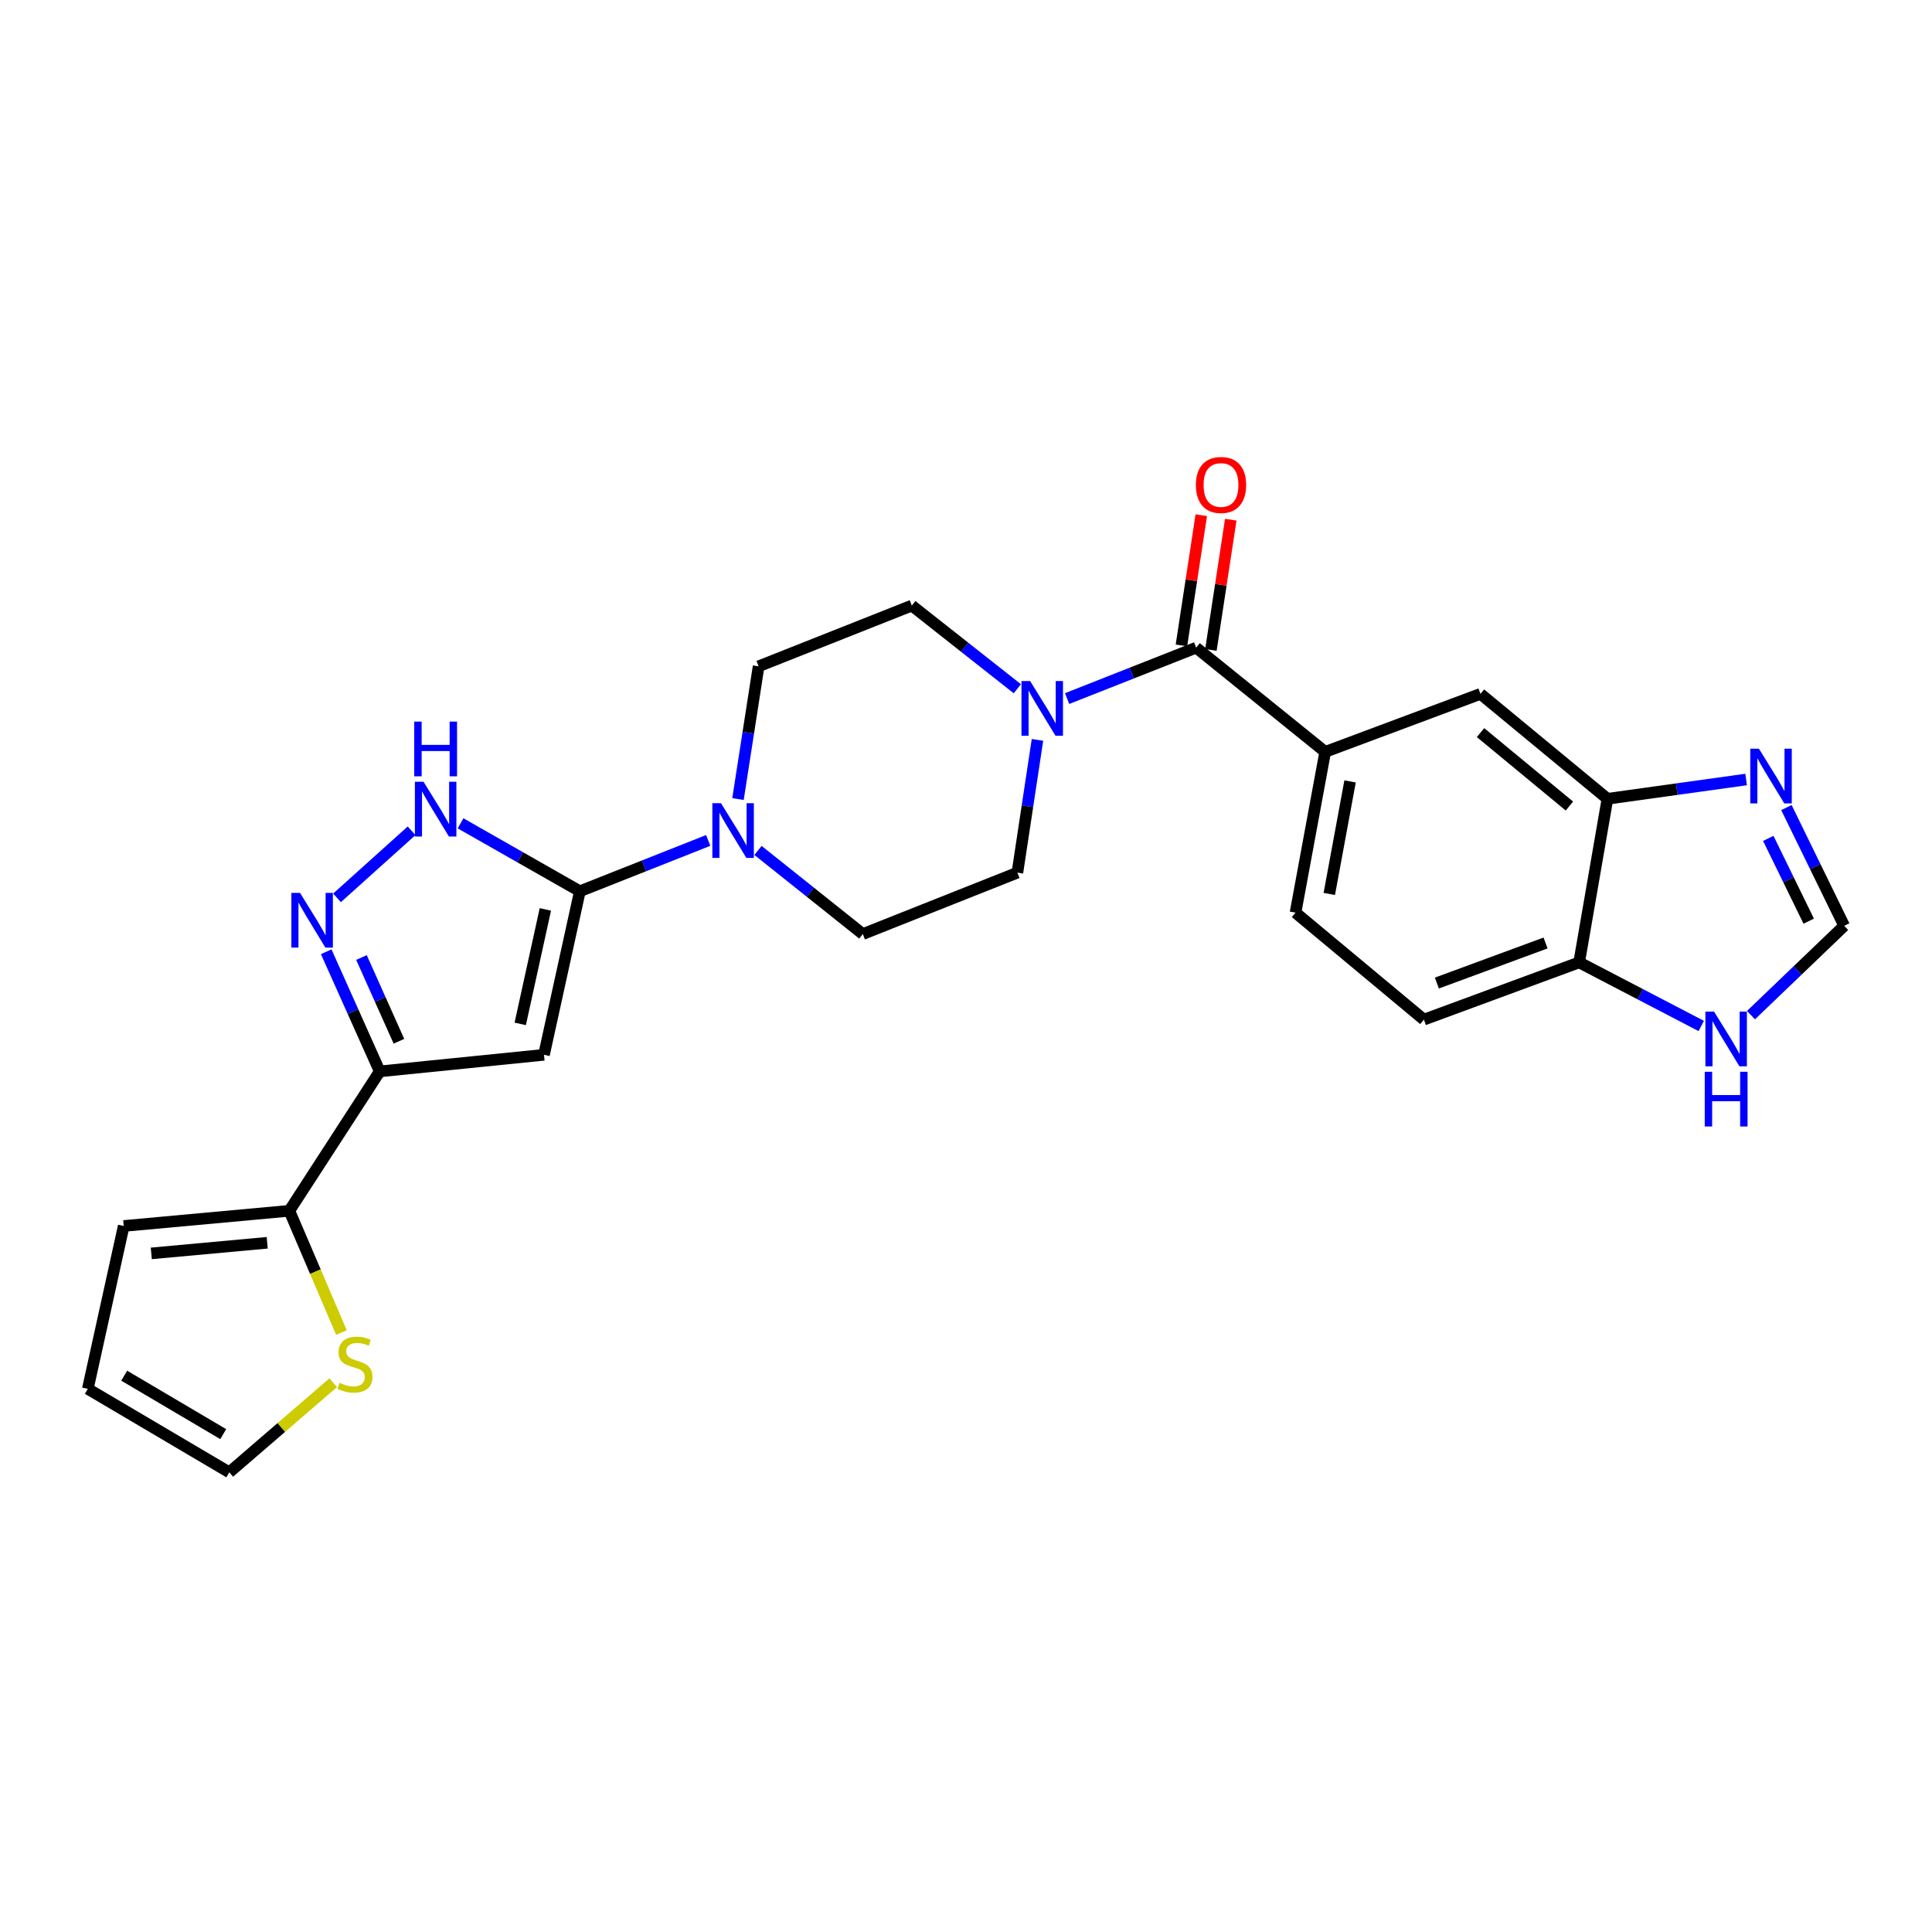 <?xml version='1.0' encoding='iso-8859-1'?>
<svg version='1.1' baseProfile='full'
              xmlns='http://www.w3.org/2000/svg'
                      xmlns:rdkit='http://www.rdkit.org/xml'
                      xmlns:xlink='http://www.w3.org/1999/xlink'
                  xml:space='preserve'
width='1000px' height='1000px' viewBox='0 0 1000 1000'>
<!-- END OF HEADER -->
<rect style='opacity:1.0;fill:#FFFFFF;stroke:none' width='1000' height='1000' x='0' y='0'> </rect>
<path class='bond-0' d='M 300.14,461.314 L 281.565,545.967' style='fill:none;fill-rule:evenodd;stroke:#000000;stroke-width:6px;stroke-linecap:butt;stroke-linejoin:miter;stroke-opacity:1' />
<path class='bond-0' d='M 282.276,470.704 L 269.273,529.96' style='fill:none;fill-rule:evenodd;stroke:#000000;stroke-width:6px;stroke-linecap:butt;stroke-linejoin:miter;stroke-opacity:1' />
<path class='bond-3' d='M 300.14,461.314 L 269.257,443.732' style='fill:none;fill-rule:evenodd;stroke:#000000;stroke-width:6px;stroke-linecap:butt;stroke-linejoin:miter;stroke-opacity:1' />
<path class='bond-3' d='M 269.257,443.732 L 238.375,426.15' style='fill:none;fill-rule:evenodd;stroke:#0000FF;stroke-width:6px;stroke-linecap:butt;stroke-linejoin:miter;stroke-opacity:1' />
<path class='bond-5' d='M 300.14,461.314 L 333.358,448.157' style='fill:none;fill-rule:evenodd;stroke:#000000;stroke-width:6px;stroke-linecap:butt;stroke-linejoin:miter;stroke-opacity:1' />
<path class='bond-5' d='M 333.358,448.157 L 366.577,435' style='fill:none;fill-rule:evenodd;stroke:#0000FF;stroke-width:6px;stroke-linecap:butt;stroke-linejoin:miter;stroke-opacity:1' />
<path class='bond-1' d='M 281.565,545.967 L 196.552,554.551' style='fill:none;fill-rule:evenodd;stroke:#000000;stroke-width:6px;stroke-linecap:butt;stroke-linejoin:miter;stroke-opacity:1' />
<path class='bond-7' d='M 196.552,554.551 L 149.763,626.708' style='fill:none;fill-rule:evenodd;stroke:#000000;stroke-width:6px;stroke-linecap:butt;stroke-linejoin:miter;stroke-opacity:1' />
<path class='bond-26' d='M 196.552,554.551 L 182.7,523.588' style='fill:none;fill-rule:evenodd;stroke:#000000;stroke-width:6px;stroke-linecap:butt;stroke-linejoin:miter;stroke-opacity:1' />
<path class='bond-26' d='M 182.7,523.588 L 168.848,492.625' style='fill:none;fill-rule:evenodd;stroke:#0000FF;stroke-width:6px;stroke-linecap:butt;stroke-linejoin:miter;stroke-opacity:1' />
<path class='bond-26' d='M 206.487,538.958 L 196.791,517.284' style='fill:none;fill-rule:evenodd;stroke:#000000;stroke-width:6px;stroke-linecap:butt;stroke-linejoin:miter;stroke-opacity:1' />
<path class='bond-26' d='M 196.791,517.284 L 187.094,495.61' style='fill:none;fill-rule:evenodd;stroke:#0000FF;stroke-width:6px;stroke-linecap:butt;stroke-linejoin:miter;stroke-opacity:1' />
<path class='bond-2' d='M 174.444,464.727 L 213.031,430.017' style='fill:none;fill-rule:evenodd;stroke:#0000FF;stroke-width:6px;stroke-linecap:butt;stroke-linejoin:miter;stroke-opacity:1' />
<path class='bond-4' d='M 619.136,335.232 L 585.737,348.407' style='fill:none;fill-rule:evenodd;stroke:#000000;stroke-width:6px;stroke-linecap:butt;stroke-linejoin:miter;stroke-opacity:1' />
<path class='bond-4' d='M 585.737,348.407 L 552.339,361.582' style='fill:none;fill-rule:evenodd;stroke:#0000FF;stroke-width:6px;stroke-linecap:butt;stroke-linejoin:miter;stroke-opacity:1' />
<path class='bond-8' d='M 619.136,335.232 L 685.924,389.166' style='fill:none;fill-rule:evenodd;stroke:#000000;stroke-width:6px;stroke-linecap:butt;stroke-linejoin:miter;stroke-opacity:1' />
<path class='bond-20' d='M 626.766,336.396 L 631.905,302.696' style='fill:none;fill-rule:evenodd;stroke:#000000;stroke-width:6px;stroke-linecap:butt;stroke-linejoin:miter;stroke-opacity:1' />
<path class='bond-20' d='M 631.905,302.696 L 637.045,268.996' style='fill:none;fill-rule:evenodd;stroke:#FF0000;stroke-width:6px;stroke-linecap:butt;stroke-linejoin:miter;stroke-opacity:1' />
<path class='bond-20' d='M 611.506,334.069 L 616.645,300.369' style='fill:none;fill-rule:evenodd;stroke:#000000;stroke-width:6px;stroke-linecap:butt;stroke-linejoin:miter;stroke-opacity:1' />
<path class='bond-20' d='M 616.645,300.369 L 621.785,266.668' style='fill:none;fill-rule:evenodd;stroke:#FF0000;stroke-width:6px;stroke-linecap:butt;stroke-linejoin:miter;stroke-opacity:1' />
<path class='bond-16' d='M 392.337,440.183 L 419.463,461.824' style='fill:none;fill-rule:evenodd;stroke:#0000FF;stroke-width:6px;stroke-linecap:butt;stroke-linejoin:miter;stroke-opacity:1' />
<path class='bond-16' d='M 419.463,461.824 L 446.59,483.466' style='fill:none;fill-rule:evenodd;stroke:#000000;stroke-width:6px;stroke-linecap:butt;stroke-linejoin:miter;stroke-opacity:1' />
<path class='bond-17' d='M 381.983,413.59 L 387.32,379.235' style='fill:none;fill-rule:evenodd;stroke:#0000FF;stroke-width:6px;stroke-linecap:butt;stroke-linejoin:miter;stroke-opacity:1' />
<path class='bond-17' d='M 387.32,379.235 L 392.656,344.88' style='fill:none;fill-rule:evenodd;stroke:#000000;stroke-width:6px;stroke-linecap:butt;stroke-linejoin:miter;stroke-opacity:1' />
<path class='bond-6' d='M 526.568,356.5 L 499.263,334.971' style='fill:none;fill-rule:evenodd;stroke:#0000FF;stroke-width:6px;stroke-linecap:butt;stroke-linejoin:miter;stroke-opacity:1' />
<path class='bond-6' d='M 499.263,334.971 L 471.957,313.441' style='fill:none;fill-rule:evenodd;stroke:#000000;stroke-width:6px;stroke-linecap:butt;stroke-linejoin:miter;stroke-opacity:1' />
<path class='bond-27' d='M 536.991,382.972 L 531.797,417.328' style='fill:none;fill-rule:evenodd;stroke:#0000FF;stroke-width:6px;stroke-linecap:butt;stroke-linejoin:miter;stroke-opacity:1' />
<path class='bond-27' d='M 531.797,417.328 L 526.602,451.684' style='fill:none;fill-rule:evenodd;stroke:#000000;stroke-width:6px;stroke-linecap:butt;stroke-linejoin:miter;stroke-opacity:1' />
<path class='bond-14' d='M 149.763,626.708 L 163.247,658.22' style='fill:none;fill-rule:evenodd;stroke:#000000;stroke-width:6px;stroke-linecap:butt;stroke-linejoin:miter;stroke-opacity:1' />
<path class='bond-14' d='M 163.247,658.22 L 176.732,689.733' style='fill:none;fill-rule:evenodd;stroke:#CCCC00;stroke-width:6px;stroke-linecap:butt;stroke-linejoin:miter;stroke-opacity:1' />
<path class='bond-21' d='M 149.763,626.708 L 64.038,634.564' style='fill:none;fill-rule:evenodd;stroke:#000000;stroke-width:6px;stroke-linecap:butt;stroke-linejoin:miter;stroke-opacity:1' />
<path class='bond-21' d='M 138.313,643.259 L 78.306,648.757' style='fill:none;fill-rule:evenodd;stroke:#000000;stroke-width:6px;stroke-linecap:butt;stroke-linejoin:miter;stroke-opacity:1' />
<path class='bond-12' d='M 685.924,389.166 L 766.289,359.15' style='fill:none;fill-rule:evenodd;stroke:#000000;stroke-width:6px;stroke-linecap:butt;stroke-linejoin:miter;stroke-opacity:1' />
<path class='bond-23' d='M 685.924,389.166 L 670.556,472.386' style='fill:none;fill-rule:evenodd;stroke:#000000;stroke-width:6px;stroke-linecap:butt;stroke-linejoin:miter;stroke-opacity:1' />
<path class='bond-23' d='M 698.799,404.452 L 688.041,462.706' style='fill:none;fill-rule:evenodd;stroke:#000000;stroke-width:6px;stroke-linecap:butt;stroke-linejoin:miter;stroke-opacity:1' />
<path class='bond-9' d='M 903.798,403.469 L 867.906,408.461' style='fill:none;fill-rule:evenodd;stroke:#0000FF;stroke-width:6px;stroke-linecap:butt;stroke-linejoin:miter;stroke-opacity:1' />
<path class='bond-9' d='M 867.906,408.461 L 832.014,413.453' style='fill:none;fill-rule:evenodd;stroke:#000000;stroke-width:6px;stroke-linecap:butt;stroke-linejoin:miter;stroke-opacity:1' />
<path class='bond-11' d='M 924.646,417.995 L 939.596,448.595' style='fill:none;fill-rule:evenodd;stroke:#0000FF;stroke-width:6px;stroke-linecap:butt;stroke-linejoin:miter;stroke-opacity:1' />
<path class='bond-11' d='M 939.596,448.595 L 954.545,479.195' style='fill:none;fill-rule:evenodd;stroke:#000000;stroke-width:6px;stroke-linecap:butt;stroke-linejoin:miter;stroke-opacity:1' />
<path class='bond-11' d='M 915.261,433.951 L 925.726,455.371' style='fill:none;fill-rule:evenodd;stroke:#0000FF;stroke-width:6px;stroke-linecap:butt;stroke-linejoin:miter;stroke-opacity:1' />
<path class='bond-11' d='M 925.726,455.371 L 936.191,476.791' style='fill:none;fill-rule:evenodd;stroke:#000000;stroke-width:6px;stroke-linecap:butt;stroke-linejoin:miter;stroke-opacity:1' />
<path class='bond-10' d='M 832.014,413.453 L 766.289,359.15' style='fill:none;fill-rule:evenodd;stroke:#000000;stroke-width:6px;stroke-linecap:butt;stroke-linejoin:miter;stroke-opacity:1' />
<path class='bond-10' d='M 812.323,417.208 L 766.315,379.196' style='fill:none;fill-rule:evenodd;stroke:#000000;stroke-width:6px;stroke-linecap:butt;stroke-linejoin:miter;stroke-opacity:1' />
<path class='bond-29' d='M 832.014,413.453 L 817.366,498.13' style='fill:none;fill-rule:evenodd;stroke:#000000;stroke-width:6px;stroke-linecap:butt;stroke-linejoin:miter;stroke-opacity:1' />
<path class='bond-30' d='M 954.545,479.195 L 930.426,502.316' style='fill:none;fill-rule:evenodd;stroke:#000000;stroke-width:6px;stroke-linecap:butt;stroke-linejoin:miter;stroke-opacity:1' />
<path class='bond-30' d='M 930.426,502.316 L 906.307,525.436' style='fill:none;fill-rule:evenodd;stroke:#0000FF;stroke-width:6px;stroke-linecap:butt;stroke-linejoin:miter;stroke-opacity:1' />
<path class='bond-13' d='M 880.566,531.048 L 848.966,514.589' style='fill:none;fill-rule:evenodd;stroke:#0000FF;stroke-width:6px;stroke-linecap:butt;stroke-linejoin:miter;stroke-opacity:1' />
<path class='bond-13' d='M 848.966,514.589 L 817.366,498.13' style='fill:none;fill-rule:evenodd;stroke:#000000;stroke-width:6px;stroke-linecap:butt;stroke-linejoin:miter;stroke-opacity:1' />
<path class='bond-22' d='M 172.471,715.691 L 145.577,738.884' style='fill:none;fill-rule:evenodd;stroke:#CCCC00;stroke-width:6px;stroke-linecap:butt;stroke-linejoin:miter;stroke-opacity:1' />
<path class='bond-22' d='M 145.577,738.884 L 118.684,762.078' style='fill:none;fill-rule:evenodd;stroke:#000000;stroke-width:6px;stroke-linecap:butt;stroke-linejoin:miter;stroke-opacity:1' />
<path class='bond-15' d='M 817.366,498.13 L 737.002,527.76' style='fill:none;fill-rule:evenodd;stroke:#000000;stroke-width:6px;stroke-linecap:butt;stroke-linejoin:miter;stroke-opacity:1' />
<path class='bond-15' d='M 799.972,488.091 L 743.717,508.832' style='fill:none;fill-rule:evenodd;stroke:#000000;stroke-width:6px;stroke-linecap:butt;stroke-linejoin:miter;stroke-opacity:1' />
<path class='bond-18' d='M 446.59,483.466 L 526.602,451.684' style='fill:none;fill-rule:evenodd;stroke:#000000;stroke-width:6px;stroke-linecap:butt;stroke-linejoin:miter;stroke-opacity:1' />
<path class='bond-19' d='M 392.656,344.88 L 471.957,313.441' style='fill:none;fill-rule:evenodd;stroke:#000000;stroke-width:6px;stroke-linecap:butt;stroke-linejoin:miter;stroke-opacity:1' />
<path class='bond-24' d='M 64.038,634.564 L 45.455,718.864' style='fill:none;fill-rule:evenodd;stroke:#000000;stroke-width:6px;stroke-linecap:butt;stroke-linejoin:miter;stroke-opacity:1' />
<path class='bond-28' d='M 118.684,762.078 L 45.455,718.864' style='fill:none;fill-rule:evenodd;stroke:#000000;stroke-width:6px;stroke-linecap:butt;stroke-linejoin:miter;stroke-opacity:1' />
<path class='bond-28' d='M 115.544,742.301 L 64.284,712.052' style='fill:none;fill-rule:evenodd;stroke:#000000;stroke-width:6px;stroke-linecap:butt;stroke-linejoin:miter;stroke-opacity:1' />
<path class='bond-25' d='M 670.556,472.386 L 737.002,527.76' style='fill:none;fill-rule:evenodd;stroke:#000000;stroke-width:6px;stroke-linecap:butt;stroke-linejoin:miter;stroke-opacity:1' />
<path  class='atom-3' d='M 155.294 462.162
L 164.574 477.162
Q 165.494 478.642, 166.974 481.322
Q 168.454 484.002, 168.534 484.162
L 168.534 462.162
L 172.294 462.162
L 172.294 490.482
L 168.414 490.482
L 158.454 474.082
Q 157.294 472.162, 156.054 469.962
Q 154.854 467.762, 154.494 467.082
L 154.494 490.482
L 150.814 490.482
L 150.814 462.162
L 155.294 462.162
' fill='#0000FF'/>
<path  class='atom-4' d='M 219.227 404.653
L 228.507 419.653
Q 229.427 421.133, 230.907 423.813
Q 232.387 426.493, 232.467 426.653
L 232.467 404.653
L 236.227 404.653
L 236.227 432.973
L 232.347 432.973
L 222.387 416.573
Q 221.227 414.653, 219.987 412.453
Q 218.787 410.253, 218.427 409.573
L 218.427 432.973
L 214.747 432.973
L 214.747 404.653
L 219.227 404.653
' fill='#0000FF'/>
<path  class='atom-4' d='M 214.407 373.501
L 218.247 373.501
L 218.247 385.541
L 232.727 385.541
L 232.727 373.501
L 236.567 373.501
L 236.567 401.821
L 232.727 401.821
L 232.727 388.741
L 218.247 388.741
L 218.247 401.821
L 214.407 401.821
L 214.407 373.501
' fill='#0000FF'/>
<path  class='atom-6' d='M 373.189 415.741
L 382.469 430.741
Q 383.389 432.221, 384.869 434.901
Q 386.349 437.581, 386.429 437.741
L 386.429 415.741
L 390.189 415.741
L 390.189 444.061
L 386.309 444.061
L 376.349 427.661
Q 375.189 425.741, 373.949 423.541
Q 372.749 421.341, 372.389 420.661
L 372.389 444.061
L 368.709 444.061
L 368.709 415.741
L 373.189 415.741
' fill='#0000FF'/>
<path  class='atom-7' d='M 533.197 352.503
L 542.477 367.503
Q 543.397 368.983, 544.877 371.663
Q 546.357 374.343, 546.437 374.503
L 546.437 352.503
L 550.197 352.503
L 550.197 380.823
L 546.317 380.823
L 536.357 364.423
Q 535.197 362.503, 533.957 360.303
Q 532.757 358.103, 532.397 357.423
L 532.397 380.823
L 528.717 380.823
L 528.717 352.503
L 533.197 352.503
' fill='#0000FF'/>
<path  class='atom-10' d='M 910.415 387.518
L 919.695 402.518
Q 920.615 403.998, 922.095 406.678
Q 923.575 409.358, 923.655 409.518
L 923.655 387.518
L 927.415 387.518
L 927.415 415.838
L 923.535 415.838
L 913.575 399.438
Q 912.415 397.518, 911.175 395.318
Q 909.975 393.118, 909.615 392.438
L 909.615 415.838
L 905.935 415.838
L 905.935 387.518
L 910.415 387.518
' fill='#0000FF'/>
<path  class='atom-14' d='M 887.191 523.599
L 896.471 538.599
Q 897.391 540.079, 898.871 542.759
Q 900.351 545.439, 900.431 545.599
L 900.431 523.599
L 904.191 523.599
L 904.191 551.919
L 900.311 551.919
L 890.351 535.519
Q 889.191 533.599, 887.951 531.399
Q 886.751 529.199, 886.391 528.519
L 886.391 551.919
L 882.711 551.919
L 882.711 523.599
L 887.191 523.599
' fill='#0000FF'/>
<path  class='atom-14' d='M 882.371 554.751
L 886.211 554.751
L 886.211 566.791
L 900.691 566.791
L 900.691 554.751
L 904.531 554.751
L 904.531 583.071
L 900.691 583.071
L 900.691 569.991
L 886.211 569.991
L 886.211 583.071
L 882.371 583.071
L 882.371 554.751
' fill='#0000FF'/>
<path  class='atom-15' d='M 175.697 715.729
Q 176.017 715.849, 177.337 716.409
Q 178.657 716.969, 180.097 717.329
Q 181.577 717.649, 183.017 717.649
Q 185.697 717.649, 187.257 716.369
Q 188.817 715.049, 188.817 712.769
Q 188.817 711.209, 188.017 710.249
Q 187.257 709.289, 186.057 708.769
Q 184.857 708.249, 182.857 707.649
Q 180.337 706.889, 178.817 706.169
Q 177.337 705.449, 176.257 703.929
Q 175.217 702.409, 175.217 699.849
Q 175.217 696.289, 177.617 694.089
Q 180.057 691.889, 184.857 691.889
Q 188.137 691.889, 191.857 693.449
L 190.937 696.529
Q 187.537 695.129, 184.977 695.129
Q 182.217 695.129, 180.697 696.289
Q 179.177 697.409, 179.217 699.369
Q 179.217 700.889, 179.977 701.809
Q 180.777 702.729, 181.897 703.249
Q 183.057 703.769, 184.977 704.369
Q 187.537 705.169, 189.057 705.969
Q 190.577 706.769, 191.657 708.409
Q 192.777 710.009, 192.777 712.769
Q 192.777 716.689, 190.137 718.809
Q 187.537 720.889, 183.177 720.889
Q 180.657 720.889, 178.737 720.329
Q 176.857 719.809, 174.617 718.889
L 175.697 715.729
' fill='#CCCC00'/>
<path  class='atom-21' d='M 618.991 251.02
Q 618.991 244.22, 622.351 240.42
Q 625.711 236.62, 631.991 236.62
Q 638.271 236.62, 641.631 240.42
Q 644.991 244.22, 644.991 251.02
Q 644.991 257.9, 641.591 261.82
Q 638.191 265.7, 631.991 265.7
Q 625.751 265.7, 622.351 261.82
Q 618.991 257.94, 618.991 251.02
M 631.991 262.5
Q 636.311 262.5, 638.631 259.62
Q 640.991 256.7, 640.991 251.02
Q 640.991 245.46, 638.631 242.66
Q 636.311 239.82, 631.991 239.82
Q 627.671 239.82, 625.311 242.62
Q 622.991 245.42, 622.991 251.02
Q 622.991 256.74, 625.311 259.62
Q 627.671 262.5, 631.991 262.5
' fill='#FF0000'/>
</svg>
